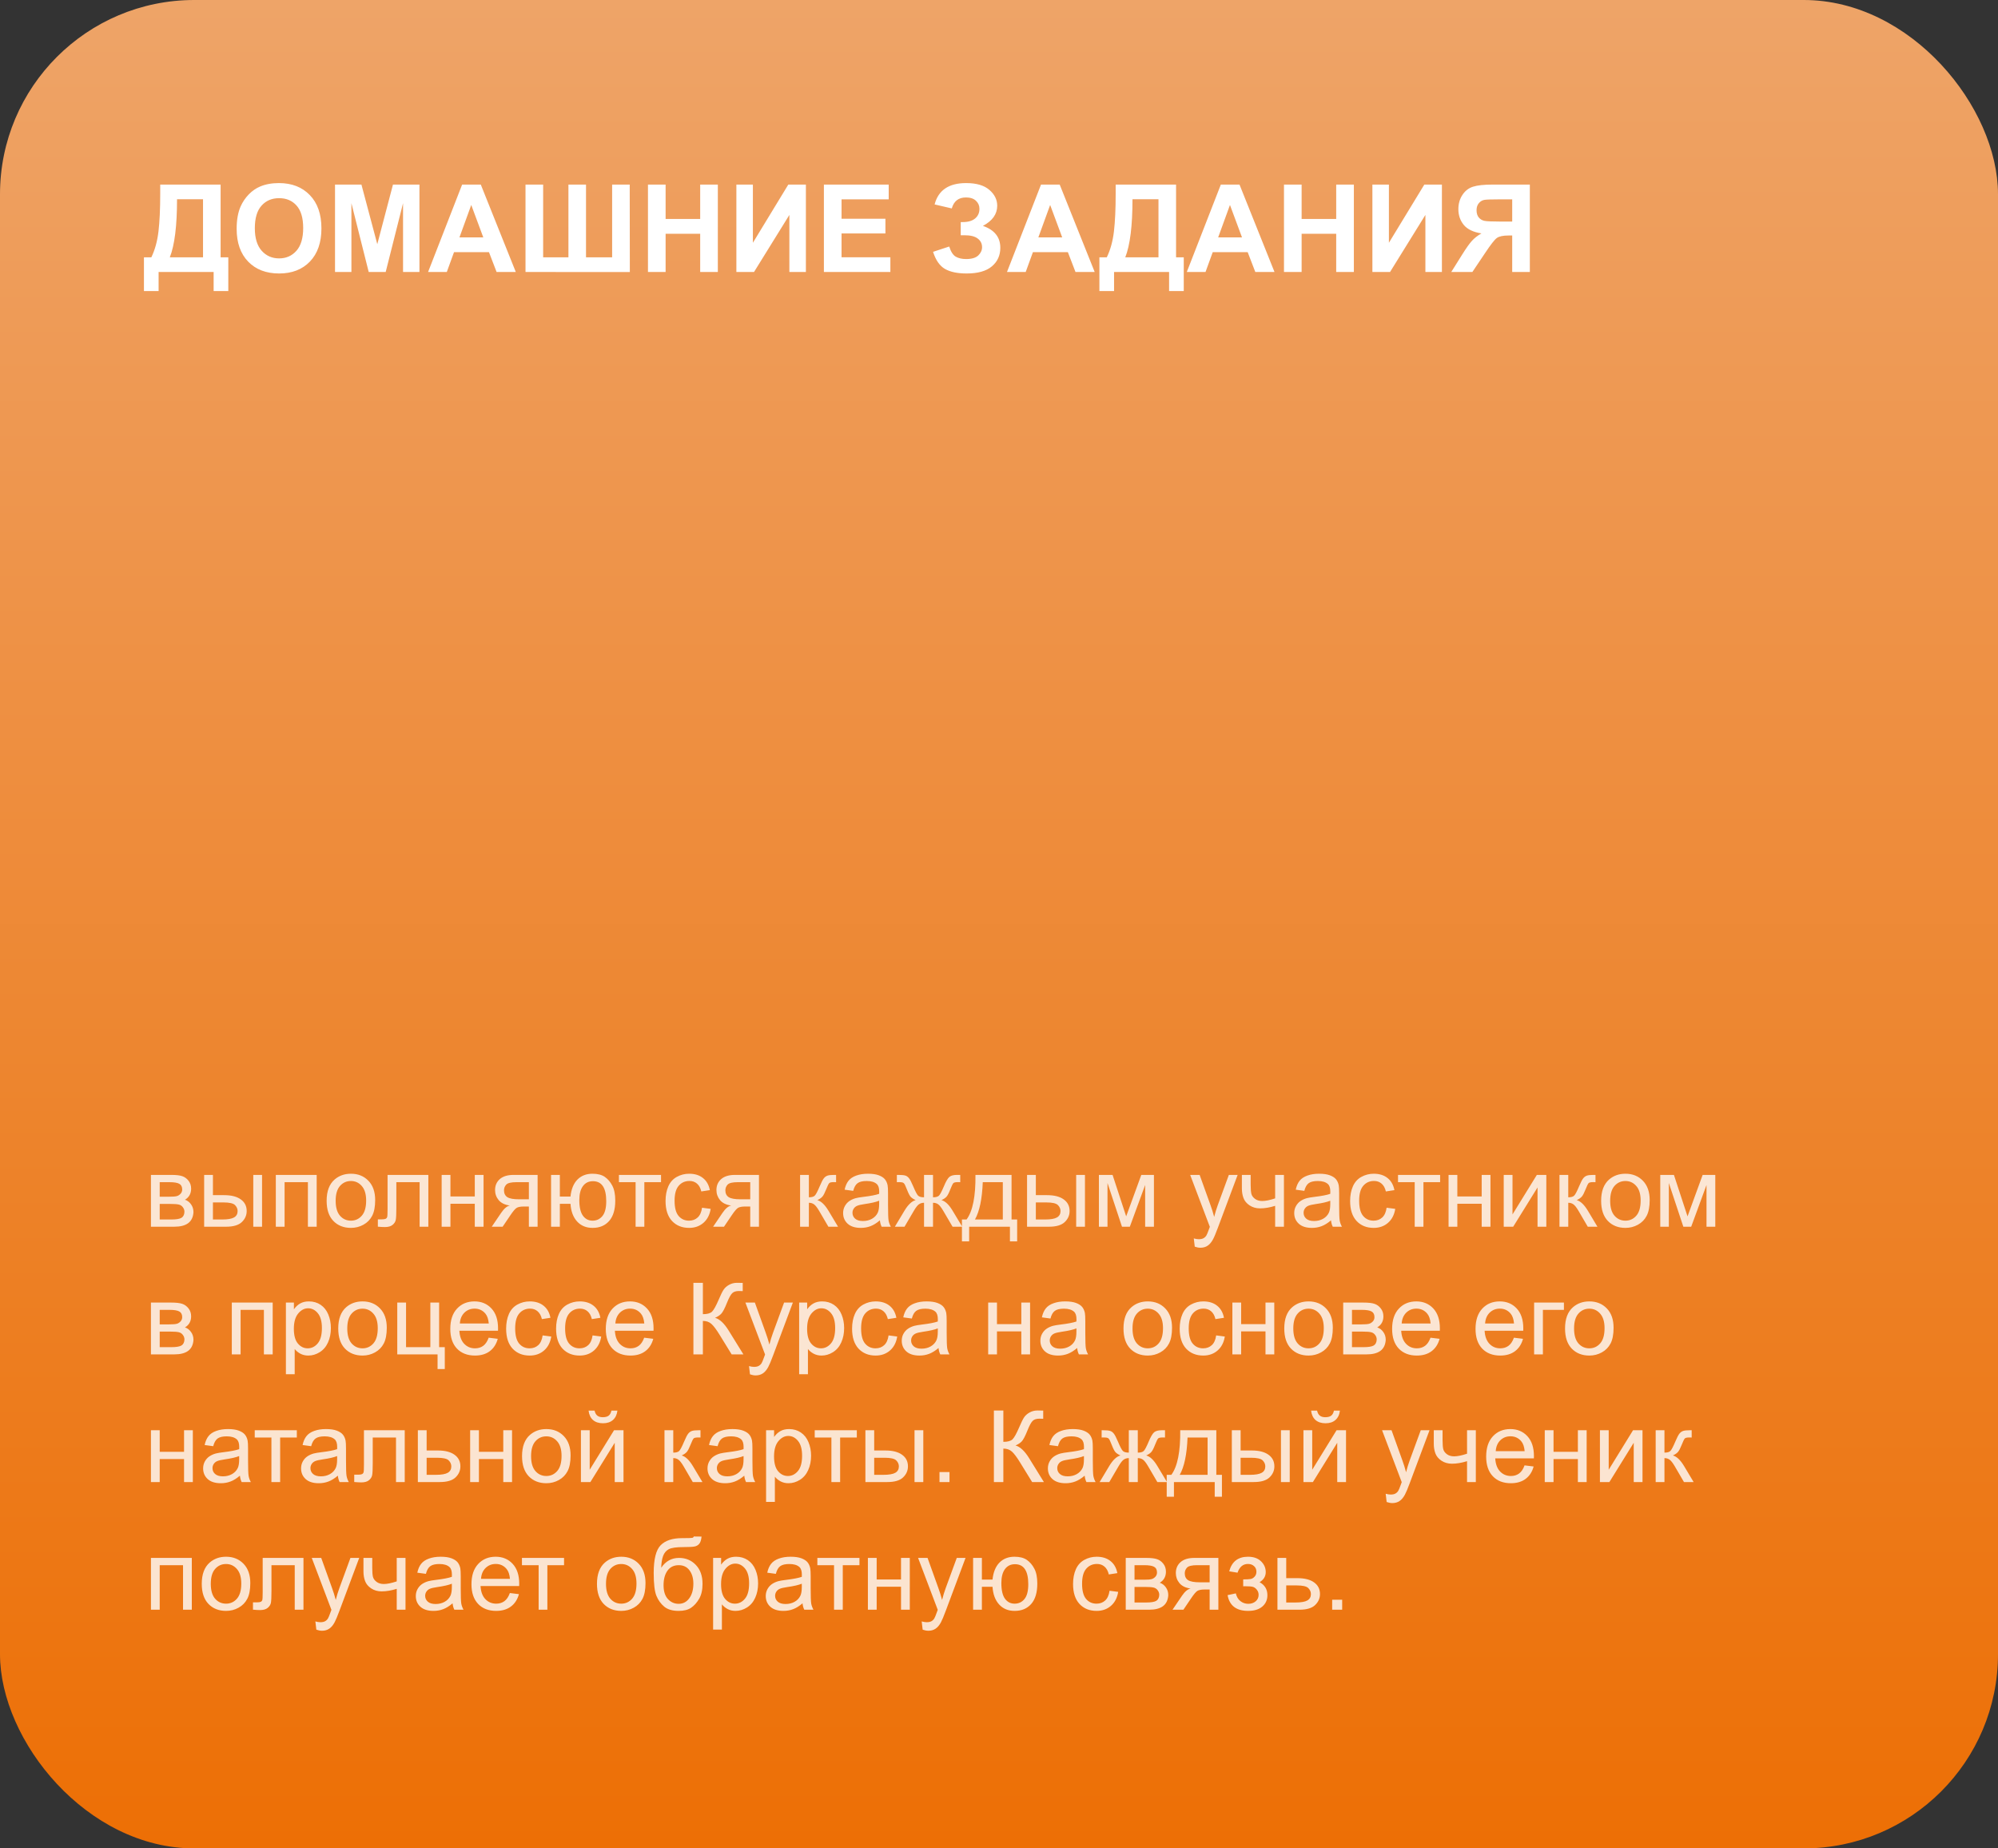 <?xml version="1.0" encoding="UTF-8"?> <svg xmlns="http://www.w3.org/2000/svg" width="360" height="333" viewBox="0 0 360 333" fill="none"><rect x="0" y="0" width="360" height="333" fill="#333333" stroke="none"/> <rect width="360" height="333" rx="35" fill="url(#paint0_linear_105_54)"></rect> <path d="M28.868 33.252H39.75V46.357H41.136V52.438H38.493V49H28.578V52.438H25.936V46.357H27.268C27.919 45.011 28.349 43.45 28.557 41.674C28.764 39.891 28.868 37.638 28.868 34.917V33.252ZM31.898 35.895C31.898 40.678 31.464 44.166 30.598 46.357H36.581V35.895H31.898ZM42.64 41.223C42.64 39.618 42.88 38.272 43.359 37.184C43.717 36.382 44.204 35.662 44.82 35.024C45.443 34.387 46.124 33.914 46.861 33.606C47.842 33.191 48.974 32.983 50.256 32.983C52.576 32.983 54.431 33.703 55.82 35.143C57.217 36.582 57.915 38.584 57.915 41.148C57.915 43.69 57.224 45.681 55.842 47.12C54.46 48.552 52.612 49.269 50.299 49.269C47.957 49.269 46.095 48.556 44.713 47.131C43.331 45.699 42.64 43.729 42.64 41.223ZM45.916 41.115C45.916 42.898 46.328 44.252 47.151 45.176C47.975 46.092 49.02 46.551 50.288 46.551C51.556 46.551 52.594 46.096 53.403 45.187C54.22 44.27 54.628 42.898 54.628 41.072C54.628 39.268 54.23 37.921 53.435 37.033C52.648 36.145 51.599 35.701 50.288 35.701C48.977 35.701 47.921 36.152 47.119 37.055C46.317 37.95 45.916 39.303 45.916 41.115ZM60.364 49V33.252H65.123L67.981 43.994L70.806 33.252H75.575V49H72.621V36.603L69.495 49H66.434L63.318 36.603V49H60.364ZM92.935 49H89.476L88.101 45.423H81.806L80.506 49H77.133L83.267 33.252H86.629L92.935 49ZM87.08 42.77L84.91 36.926L82.783 42.77H87.08ZM94.686 33.252H97.865V46.357H102.42V33.252H105.589V46.357H110.294V33.252H113.463L113.484 49.011L94.686 49V33.252ZM116.75 49V33.252H119.93V39.45H126.16V33.252H129.34V49H126.16V42.114H119.93V49H116.75ZM132.681 33.252H135.656V43.736L142.037 33.252H145.206V49H142.23V38.72L135.86 49H132.681V33.252ZM148.45 49V33.252H160.127V35.916H151.63V39.407H159.536V42.06H151.63V46.347H160.428V49H148.45ZM171.492 37.549L168.398 36.829C169.064 34.265 170.959 32.983 174.081 32.983C175.929 32.983 177.322 33.392 178.26 34.208C179.205 35.017 179.678 35.97 179.678 37.065C179.678 37.817 179.463 38.498 179.033 39.106C178.604 39.708 177.959 40.238 177.1 40.696C178.145 41.054 178.929 41.563 179.452 42.222C179.975 42.873 180.236 43.679 180.236 44.639C180.236 46.021 179.728 47.138 178.711 47.99C177.701 48.842 176.187 49.269 174.167 49.269C172.52 49.269 171.22 48.996 170.268 48.452C169.315 47.901 168.599 46.873 168.119 45.369L171.03 44.413C171.331 45.358 171.729 45.971 172.223 46.25C172.724 46.529 173.34 46.669 174.07 46.669C175.073 46.669 175.803 46.454 176.262 46.024C176.72 45.588 176.949 45.09 176.949 44.531C176.949 43.887 176.688 43.367 176.165 42.974C175.649 42.58 174.869 42.383 173.823 42.383H173.104V40.009H173.469C174.443 40.009 175.188 39.79 175.703 39.353C176.219 38.917 176.477 38.337 176.477 37.613C176.477 37.04 176.265 36.557 175.843 36.163C175.427 35.769 174.829 35.572 174.049 35.572C172.717 35.572 171.865 36.231 171.492 37.549ZM197.241 49H193.782L192.407 45.423H186.112L184.812 49H181.439L187.573 33.252H190.936L197.241 49ZM191.387 42.77L189.217 36.926L187.09 42.77H191.387ZM201.022 33.252H211.904V46.357H213.29V52.438H210.647V49H200.732V52.438H198.09V46.357H199.422C200.074 45.011 200.503 43.45 200.711 41.674C200.919 39.891 201.022 37.638 201.022 34.917V33.252ZM204.052 35.895C204.052 40.678 203.618 44.166 202.752 46.357H208.735V35.895H204.052ZM229.64 49H226.181L224.806 45.423H218.511L217.211 49H213.838L219.972 33.252H223.334L229.64 49ZM223.785 42.77L221.615 36.926L219.488 42.77H223.785ZM231.348 49V33.252H234.527V39.45H240.758V33.252H243.938V49H240.758V42.114H234.527V49H231.348ZM247.278 33.252H250.254V43.736L256.635 33.252H259.804V49H256.828V38.72L250.458 49H247.278V33.252ZM272.469 49V42.426H271.824C270.822 42.426 270.113 42.576 269.697 42.877C269.289 43.178 268.587 44.077 267.592 45.573L265.293 49H261.49L263.413 45.928C264.172 44.71 264.777 43.858 265.229 43.371C265.68 42.877 266.245 42.437 266.926 42.05C265.458 41.821 264.398 41.312 263.746 40.524C263.094 39.73 262.769 38.781 262.769 37.678C262.769 36.718 263.008 35.87 263.488 35.132C263.975 34.387 264.613 33.889 265.4 33.639C266.195 33.381 267.381 33.252 268.956 33.252H275.648V49H272.469ZM272.469 35.916H269.987C268.727 35.916 267.896 35.945 267.495 36.002C267.101 36.059 266.761 36.253 266.475 36.582C266.188 36.911 266.045 37.341 266.045 37.871C266.045 38.422 266.181 38.863 266.453 39.192C266.732 39.515 267.083 39.715 267.506 39.794C267.936 39.873 268.806 39.912 270.116 39.912H272.469V35.916Z" fill="white"></path> <path d="M27.195 211.666H30.843C31.739 211.666 32.404 211.742 32.838 211.895C33.277 212.041 33.652 212.313 33.963 212.712C34.279 213.11 34.438 213.588 34.438 214.145C34.438 214.59 34.344 214.979 34.156 215.313C33.975 215.642 33.699 215.917 33.33 216.14C33.77 216.286 34.133 216.562 34.42 216.966C34.713 217.364 34.859 217.839 34.859 218.39C34.801 219.274 34.484 219.931 33.91 220.358C33.336 220.786 32.501 221 31.405 221H27.195V211.666ZM28.777 215.595H30.465C31.139 215.595 31.602 215.56 31.854 215.489C32.105 215.419 32.331 215.278 32.53 215.067C32.73 214.851 32.829 214.593 32.829 214.294C32.829 213.802 32.653 213.459 32.302 213.266C31.956 213.072 31.361 212.976 30.518 212.976H28.777V215.595ZM28.777 219.699H30.86C31.757 219.699 32.372 219.597 32.706 219.392C33.04 219.181 33.216 218.82 33.233 218.311C33.233 218.012 33.137 217.736 32.943 217.484C32.75 217.227 32.498 217.065 32.188 217.001C31.877 216.931 31.379 216.896 30.693 216.896H28.777V219.699ZM45.635 211.666H47.217V221H45.635V211.666ZM36.784 211.666H38.366V215.313H40.37C41.677 215.313 42.682 215.568 43.385 216.078C44.094 216.582 44.448 217.279 44.448 218.17C44.448 218.949 44.152 219.617 43.56 220.174C42.975 220.725 42.034 221 40.739 221H36.784V211.666ZM38.366 219.699H40.027C41.029 219.699 41.744 219.576 42.172 219.33C42.6 219.084 42.813 218.7 42.813 218.179C42.813 217.774 42.655 217.414 42.339 217.098C42.023 216.781 41.322 216.623 40.238 216.623H38.366V219.699ZM49.695 211.666H57.06V221H55.478V212.976H51.277V221H49.695V211.666ZM58.853 216.333C58.853 214.604 59.334 213.324 60.295 212.492C61.098 211.801 62.076 211.455 63.23 211.455C64.514 211.455 65.562 211.877 66.377 212.721C67.191 213.559 67.599 214.719 67.599 216.201C67.599 217.402 67.417 218.349 67.054 219.04C66.696 219.726 66.172 220.259 65.481 220.64C64.795 221.021 64.045 221.211 63.23 221.211C61.924 221.211 60.866 220.792 60.058 219.954C59.255 219.116 58.853 217.909 58.853 216.333ZM60.48 216.333C60.48 217.528 60.74 218.425 61.262 219.022C61.783 219.614 62.44 219.91 63.23 219.91C64.016 219.91 64.669 219.611 65.19 219.014C65.712 218.416 65.973 217.505 65.973 216.28C65.973 215.126 65.709 214.253 65.182 213.661C64.66 213.063 64.01 212.765 63.23 212.765C62.44 212.765 61.783 213.061 61.262 213.652C60.74 214.244 60.48 215.138 60.48 216.333ZM69.831 211.666H77.179V221H75.606V212.976H71.413V217.625C71.413 218.709 71.378 219.424 71.308 219.77C71.237 220.115 71.044 220.417 70.728 220.675C70.411 220.933 69.954 221.062 69.356 221.062C68.987 221.062 68.562 221.038 68.082 220.991V219.673H68.776C69.105 219.673 69.339 219.641 69.48 219.576C69.62 219.506 69.714 219.397 69.761 219.251C69.808 219.104 69.831 218.627 69.831 217.818V211.666ZM79.578 211.666H81.16V215.551H85.546V211.666H87.128V221H85.546V216.86H81.16V221H79.578V211.666ZM96.866 211.666V221H95.293V217.361H94.379C93.822 217.361 93.406 217.435 93.131 217.581C92.861 217.722 92.466 218.182 91.944 218.961L90.564 221H88.605L90.31 218.486C90.831 217.719 91.35 217.285 91.865 217.186C90.963 217.062 90.292 216.737 89.853 216.21C89.419 215.683 89.202 215.076 89.202 214.391C89.202 213.582 89.486 212.926 90.055 212.422C90.629 211.918 91.458 211.666 92.542 211.666H96.866ZM95.293 212.976H93.043C92.1 212.976 91.49 213.122 91.215 213.415C90.945 213.708 90.811 214.051 90.811 214.443C90.811 215 91.01 215.41 91.408 215.674C91.812 215.932 92.524 216.061 93.544 216.061H95.293V212.976ZM99.292 211.666H100.874V215.568H102.79C102.931 214.232 103.347 213.213 104.038 212.51C104.735 211.807 105.638 211.455 106.745 211.455C107.688 211.455 108.433 211.646 108.978 212.026C109.522 212.407 109.971 212.932 110.322 213.6C110.68 214.268 110.858 215.167 110.858 216.298C110.858 217.909 110.492 219.131 109.76 219.963C109.027 220.795 108.034 221.211 106.78 221.211C105.614 221.211 104.68 220.824 103.977 220.051C103.273 219.277 102.878 218.217 102.79 216.869H100.874V221H99.292V211.666ZM106.833 212.8C106.06 212.8 105.456 213.099 105.022 213.696C104.595 214.288 104.381 215.12 104.381 216.192C104.381 217.476 104.598 218.416 105.031 219.014C105.465 219.611 106.045 219.91 106.771 219.91C107.492 219.91 108.081 219.635 108.538 219.084C109.001 218.527 109.232 217.634 109.232 216.403C109.232 215.202 109.033 214.303 108.635 213.705C108.236 213.102 107.636 212.8 106.833 212.8ZM111.518 211.666H119.103V212.976H116.097V221H114.523V212.976H111.518V211.666ZM126.494 217.581L128.05 217.783C127.88 218.855 127.443 219.696 126.74 220.306C126.043 220.909 125.185 221.211 124.165 221.211C122.888 221.211 121.859 220.795 121.08 219.963C120.307 219.125 119.92 217.927 119.92 216.368C119.92 215.36 120.087 214.479 120.421 213.723C120.755 212.967 121.262 212.401 121.941 212.026C122.627 211.646 123.371 211.455 124.174 211.455C125.188 211.455 126.017 211.713 126.661 212.229C127.306 212.738 127.719 213.465 127.9 214.408L126.362 214.646C126.216 214.019 125.955 213.547 125.58 213.23C125.211 212.914 124.763 212.756 124.235 212.756C123.438 212.756 122.791 213.043 122.293 213.617C121.795 214.186 121.546 215.088 121.546 216.324C121.546 217.578 121.786 218.489 122.267 219.058C122.747 219.626 123.374 219.91 124.147 219.91C124.769 219.91 125.287 219.72 125.703 219.339C126.119 218.958 126.383 218.372 126.494 217.581ZM136.751 211.666V221H135.178V217.361H134.264C133.707 217.361 133.291 217.435 133.016 217.581C132.746 217.722 132.351 218.182 131.829 218.961L130.449 221H128.489L130.194 218.486C130.716 217.719 131.234 217.285 131.75 217.186C130.848 217.062 130.177 216.737 129.737 216.21C129.304 215.683 129.087 215.076 129.087 214.391C129.087 213.582 129.371 212.926 129.939 212.422C130.514 211.918 131.343 211.666 132.427 211.666H136.751ZM135.178 212.976H132.928C131.984 212.976 131.375 213.122 131.1 213.415C130.83 213.708 130.695 214.051 130.695 214.443C130.695 215 130.895 215.41 131.293 215.674C131.697 215.932 132.409 216.061 133.429 216.061H135.178V212.976ZM144.16 211.666H145.742V215.7C146.246 215.7 146.598 215.604 146.797 215.41C147.002 215.217 147.301 214.654 147.693 213.723C148.004 212.984 148.256 212.498 148.449 212.264C148.643 212.029 148.865 211.871 149.117 211.789C149.369 211.707 149.773 211.666 150.33 211.666H150.646V212.976L150.207 212.967C149.791 212.967 149.524 213.028 149.407 213.151C149.284 213.28 149.097 213.664 148.845 214.303C148.604 214.912 148.385 215.334 148.186 215.568C147.986 215.803 147.679 216.017 147.263 216.21C147.942 216.392 148.61 217.024 149.267 218.108L150.998 221H149.258L147.57 218.108C147.225 217.528 146.923 217.147 146.665 216.966C146.407 216.778 146.1 216.685 145.742 216.685V221H144.16V211.666ZM158.539 219.849C157.953 220.347 157.388 220.698 156.843 220.903C156.304 221.108 155.724 221.211 155.103 221.211C154.077 221.211 153.289 220.962 152.738 220.464C152.188 219.96 151.912 219.318 151.912 218.539C151.912 218.082 152.015 217.666 152.22 217.291C152.431 216.91 152.703 216.605 153.037 216.377C153.377 216.148 153.758 215.976 154.18 215.858C154.49 215.776 154.959 215.697 155.586 215.621C156.863 215.469 157.804 215.287 158.407 215.076C158.413 214.859 158.416 214.722 158.416 214.663C158.416 214.019 158.267 213.564 157.968 213.301C157.563 212.943 156.963 212.765 156.166 212.765C155.422 212.765 154.871 212.896 154.514 213.16C154.162 213.418 153.901 213.878 153.731 214.54L152.185 214.329C152.325 213.667 152.557 213.134 152.879 212.729C153.201 212.319 153.667 212.006 154.276 211.789C154.886 211.566 155.592 211.455 156.395 211.455C157.191 211.455 157.839 211.549 158.337 211.736C158.835 211.924 159.201 212.161 159.436 212.448C159.67 212.729 159.834 213.087 159.928 213.521C159.98 213.79 160.007 214.276 160.007 214.979V217.089C160.007 218.56 160.039 219.491 160.104 219.884C160.174 220.271 160.309 220.643 160.508 221H158.855C158.691 220.672 158.586 220.288 158.539 219.849ZM158.407 216.315C157.833 216.55 156.972 216.749 155.823 216.913C155.173 217.007 154.713 217.112 154.443 217.229C154.174 217.347 153.966 217.52 153.819 217.748C153.673 217.971 153.6 218.22 153.6 218.495C153.6 218.917 153.758 219.269 154.074 219.55C154.396 219.831 154.865 219.972 155.48 219.972C156.09 219.972 156.632 219.84 157.106 219.576C157.581 219.307 157.93 218.94 158.152 218.478C158.322 218.12 158.407 217.593 158.407 216.896V216.315ZM168.11 211.666V215.7C168.614 215.7 168.969 215.604 169.174 215.41C169.379 215.217 169.678 214.654 170.07 213.723C170.439 212.838 170.771 212.272 171.063 212.026C171.351 211.786 171.808 211.666 172.435 211.666H173.015V212.976L172.584 212.967C172.162 212.967 171.893 213.028 171.775 213.151C171.652 213.28 171.465 213.664 171.213 214.303C170.979 214.912 170.762 215.334 170.562 215.568C170.363 215.803 170.053 216.017 169.631 216.21C170.316 216.392 170.984 217.024 171.635 218.108L173.375 221H171.635L169.938 218.108C169.593 217.522 169.291 217.139 169.033 216.957C168.775 216.775 168.468 216.685 168.11 216.685V221H166.493V216.685C166.142 216.685 165.837 216.775 165.579 216.957C165.321 217.133 165.02 217.517 164.674 218.108L162.978 221H161.237L162.969 218.108C163.625 217.024 164.296 216.392 164.981 216.21C164.513 215.993 164.185 215.759 163.997 215.507C163.81 215.249 163.528 214.64 163.153 213.679C163.024 213.356 162.887 213.157 162.74 213.081C162.588 213.005 162.362 212.967 162.063 212.967C161.987 212.967 161.832 212.97 161.598 212.976V211.666H161.817C162.427 211.666 162.854 211.704 163.101 211.78C163.353 211.851 163.575 212.006 163.769 212.246C163.968 212.48 164.226 212.973 164.542 213.723C164.929 214.643 165.222 215.202 165.421 215.401C165.626 215.601 165.983 215.7 166.493 215.7V211.666H168.11ZM175.757 211.666H182.261V219.699H183.271V223.646H181.971V221H174.623V223.646H173.322V219.699H174.157C175.271 218.188 175.804 215.51 175.757 211.666ZM177.075 212.976C176.958 216.005 176.489 218.246 175.669 219.699H180.688V212.976H177.075ZM193.906 211.666H195.488V221H193.906V211.666ZM185.056 211.666H186.638V215.313H188.642C189.948 215.313 190.953 215.568 191.656 216.078C192.365 216.582 192.72 217.279 192.72 218.17C192.72 218.949 192.424 219.617 191.832 220.174C191.246 220.725 190.306 221 189.011 221H185.056V211.666ZM186.638 219.699H188.299C189.301 219.699 190.016 219.576 190.443 219.33C190.871 219.084 191.085 218.7 191.085 218.179C191.085 217.774 190.927 217.414 190.61 217.098C190.294 216.781 189.594 216.623 188.51 216.623H186.638V219.699ZM198.002 211.666H200.463L202.915 219.137L205.64 211.666H207.916V221H206.334V213.485L203.574 221H202.159L199.549 213.125V221H198.002V211.666ZM215.272 224.595L215.097 223.109C215.442 223.203 215.744 223.25 216.002 223.25C216.354 223.25 216.635 223.191 216.846 223.074C217.057 222.957 217.229 222.793 217.364 222.582C217.464 222.424 217.625 222.031 217.848 221.404C217.877 221.316 217.924 221.188 217.988 221.018L214.446 211.666H216.151L218.094 217.071C218.346 217.757 218.571 218.478 218.771 219.233C218.952 218.507 219.169 217.798 219.421 217.106L221.416 211.666H222.998L219.447 221.158C219.066 222.184 218.771 222.89 218.56 223.276C218.278 223.798 217.956 224.179 217.593 224.419C217.229 224.665 216.796 224.788 216.292 224.788C215.987 224.788 215.647 224.724 215.272 224.595ZM223.763 211.666H225.345V213.433C225.345 214.194 225.389 214.748 225.477 215.094C225.57 215.434 225.79 215.732 226.136 215.99C226.481 216.242 226.915 216.368 227.437 216.368C228.034 216.368 228.808 216.21 229.757 215.894V211.666H231.339V221H229.757V217.238C228.784 217.543 227.876 217.695 227.032 217.695C226.323 217.695 225.696 217.517 225.151 217.159C224.612 216.796 224.246 216.354 224.053 215.832C223.859 215.311 223.763 214.736 223.763 214.109V211.666ZM239.82 219.849C239.234 220.347 238.669 220.698 238.124 220.903C237.585 221.108 237.005 221.211 236.384 221.211C235.358 221.211 234.57 220.962 234.02 220.464C233.469 219.96 233.193 219.318 233.193 218.539C233.193 218.082 233.296 217.666 233.501 217.291C233.712 216.91 233.984 216.605 234.318 216.377C234.658 216.148 235.039 215.976 235.461 215.858C235.771 215.776 236.24 215.697 236.867 215.621C238.145 215.469 239.085 215.287 239.688 215.076C239.694 214.859 239.697 214.722 239.697 214.663C239.697 214.019 239.548 213.564 239.249 213.301C238.845 212.943 238.244 212.765 237.447 212.765C236.703 212.765 236.152 212.896 235.795 213.16C235.443 213.418 235.183 213.878 235.013 214.54L233.466 214.329C233.606 213.667 233.838 213.134 234.16 212.729C234.482 212.319 234.948 212.006 235.558 211.789C236.167 211.566 236.873 211.455 237.676 211.455C238.473 211.455 239.12 211.549 239.618 211.736C240.116 211.924 240.482 212.161 240.717 212.448C240.951 212.729 241.115 213.087 241.209 213.521C241.262 213.79 241.288 214.276 241.288 214.979V217.089C241.288 218.56 241.32 219.491 241.385 219.884C241.455 220.271 241.59 220.643 241.789 221H240.137C239.973 220.672 239.867 220.288 239.82 219.849ZM239.688 216.315C239.114 216.55 238.253 216.749 237.104 216.913C236.454 217.007 235.994 217.112 235.725 217.229C235.455 217.347 235.247 217.52 235.101 217.748C234.954 217.971 234.881 218.22 234.881 218.495C234.881 218.917 235.039 219.269 235.355 219.55C235.678 219.831 236.146 219.972 236.762 219.972C237.371 219.972 237.913 219.84 238.388 219.576C238.862 219.307 239.211 218.94 239.434 218.478C239.604 218.12 239.688 217.593 239.688 216.896V216.315ZM249.84 217.581L251.396 217.783C251.226 218.855 250.789 219.696 250.086 220.306C249.389 220.909 248.53 221.211 247.511 221.211C246.233 221.211 245.205 220.795 244.426 219.963C243.652 219.125 243.266 217.927 243.266 216.368C243.266 215.36 243.433 214.479 243.767 213.723C244.101 212.967 244.607 212.401 245.287 212.026C245.973 211.646 246.717 211.455 247.52 211.455C248.533 211.455 249.362 211.713 250.007 212.229C250.651 212.738 251.064 213.465 251.246 214.408L249.708 214.646C249.562 214.019 249.301 213.547 248.926 213.23C248.557 212.914 248.108 212.756 247.581 212.756C246.784 212.756 246.137 213.043 245.639 213.617C245.141 214.186 244.892 215.088 244.892 216.324C244.892 217.578 245.132 218.489 245.612 219.058C246.093 219.626 246.72 219.91 247.493 219.91C248.114 219.91 248.633 219.72 249.049 219.339C249.465 218.958 249.729 218.372 249.84 217.581ZM251.896 211.666H259.481V212.976H256.476V221H254.902V212.976H251.896V211.666ZM261.002 211.666H262.584V215.551H266.97V211.666H268.552V221H266.97V216.86H262.584V221H261.002V211.666ZM270.942 211.666H272.524V218.785L276.91 211.666H278.615V221H277.033V213.925L272.647 221H270.942V211.666ZM280.988 211.666H282.57V215.7C283.074 215.7 283.426 215.604 283.625 215.41C283.83 215.217 284.129 214.654 284.521 213.723C284.832 212.984 285.084 212.498 285.277 212.264C285.471 212.029 285.693 211.871 285.945 211.789C286.197 211.707 286.602 211.666 287.158 211.666H287.475V212.976L287.035 212.967C286.619 212.967 286.353 213.028 286.235 213.151C286.112 213.28 285.925 213.664 285.673 214.303C285.433 214.912 285.213 215.334 285.014 215.568C284.814 215.803 284.507 216.017 284.091 216.21C284.771 216.392 285.438 217.024 286.095 218.108L287.826 221H286.086L284.398 218.108C284.053 217.528 283.751 217.147 283.493 216.966C283.235 216.778 282.928 216.685 282.57 216.685V221H280.988V211.666ZM288.494 216.333C288.494 214.604 288.975 213.324 289.936 212.492C290.738 211.801 291.717 211.455 292.871 211.455C294.154 211.455 295.203 211.877 296.018 212.721C296.832 213.559 297.239 214.719 297.239 216.201C297.239 217.402 297.058 218.349 296.694 219.04C296.337 219.726 295.812 220.259 295.121 220.64C294.436 221.021 293.686 221.211 292.871 221.211C291.564 221.211 290.507 220.792 289.698 219.954C288.896 219.116 288.494 217.909 288.494 216.333ZM290.12 216.333C290.12 217.528 290.381 218.425 290.902 219.022C291.424 219.614 292.08 219.91 292.871 219.91C293.656 219.91 294.31 219.611 294.831 219.014C295.353 218.416 295.613 217.505 295.613 216.28C295.613 215.126 295.35 214.253 294.822 213.661C294.301 213.063 293.65 212.765 292.871 212.765C292.08 212.765 291.424 213.061 290.902 213.652C290.381 214.244 290.12 215.138 290.12 216.333ZM299.146 211.666H301.607L304.06 219.137L306.784 211.666H309.061V221H307.479V213.485L304.719 221H303.304L300.693 213.125V221H299.146V211.666ZM27.195 234.666H30.843C31.739 234.666 32.404 234.742 32.838 234.895C33.277 235.041 33.652 235.313 33.963 235.712C34.279 236.11 34.438 236.588 34.438 237.145C34.438 237.59 34.344 237.979 34.156 238.313C33.975 238.642 33.699 238.917 33.33 239.14C33.77 239.286 34.133 239.562 34.42 239.966C34.713 240.364 34.859 240.839 34.859 241.39C34.801 242.274 34.484 242.931 33.91 243.358C33.336 243.786 32.501 244 31.405 244H27.195V234.666ZM28.777 238.595H30.465C31.139 238.595 31.602 238.56 31.854 238.489C32.105 238.419 32.331 238.278 32.53 238.067C32.73 237.851 32.829 237.593 32.829 237.294C32.829 236.802 32.653 236.459 32.302 236.266C31.956 236.072 31.361 235.976 30.518 235.976H28.777V238.595ZM28.777 242.699H30.86C31.757 242.699 32.372 242.597 32.706 242.392C33.04 242.181 33.216 241.82 33.233 241.311C33.233 241.012 33.137 240.736 32.943 240.484C32.75 240.227 32.498 240.065 32.188 240.001C31.877 239.931 31.379 239.896 30.693 239.896H28.777V242.699ZM41.768 234.666H49.133V244H47.551V235.976H43.35V244H41.768V234.666ZM51.515 247.577V234.666H52.956V235.879C53.296 235.404 53.68 235.05 54.107 234.815C54.535 234.575 55.054 234.455 55.663 234.455C56.46 234.455 57.163 234.66 57.773 235.07C58.382 235.48 58.842 236.061 59.152 236.811C59.463 237.555 59.618 238.372 59.618 239.263C59.618 240.218 59.445 241.079 59.1 241.847C58.76 242.608 58.262 243.194 57.605 243.604C56.955 244.009 56.27 244.211 55.549 244.211C55.022 244.211 54.547 244.1 54.125 243.877C53.709 243.654 53.366 243.373 53.097 243.033V247.577H51.515ZM52.947 239.386C52.947 240.587 53.19 241.475 53.677 242.049C54.163 242.623 54.752 242.91 55.443 242.91C56.147 242.91 56.747 242.614 57.245 242.022C57.749 241.425 58.001 240.502 58.001 239.254C58.001 238.064 57.755 237.174 57.263 236.582C56.776 235.99 56.193 235.694 55.514 235.694C54.84 235.694 54.242 236.011 53.721 236.644C53.205 237.271 52.947 238.185 52.947 239.386ZM60.945 239.333C60.945 237.604 61.426 236.324 62.387 235.492C63.19 234.801 64.168 234.455 65.322 234.455C66.606 234.455 67.654 234.877 68.469 235.721C69.283 236.559 69.69 237.719 69.69 239.201C69.69 240.402 69.509 241.349 69.145 242.04C68.788 242.726 68.264 243.259 67.572 243.64C66.887 244.021 66.137 244.211 65.322 244.211C64.016 244.211 62.958 243.792 62.149 242.954C61.347 242.116 60.945 240.909 60.945 239.333ZM62.571 239.333C62.571 240.528 62.832 241.425 63.353 242.022C63.875 242.614 64.531 242.91 65.322 242.91C66.107 242.91 66.761 242.611 67.282 242.014C67.804 241.416 68.064 240.505 68.064 239.28C68.064 238.126 67.801 237.253 67.273 236.661C66.752 236.063 66.102 235.765 65.322 235.765C64.531 235.765 63.875 236.061 63.353 236.652C62.832 237.244 62.571 238.138 62.571 239.333ZM71.58 234.666H73.162V242.699H77.539V234.666H79.121V242.699H80.141V246.646H78.84V244H71.58V234.666ZM88.051 240.994L89.686 241.196C89.428 242.151 88.95 242.893 88.253 243.42C87.556 243.947 86.665 244.211 85.581 244.211C84.216 244.211 83.132 243.792 82.329 242.954C81.532 242.11 81.134 240.93 81.134 239.412C81.134 237.842 81.538 236.623 82.347 235.756C83.155 234.889 84.204 234.455 85.493 234.455C86.741 234.455 87.761 234.88 88.552 235.729C89.343 236.579 89.738 237.774 89.738 239.315C89.738 239.409 89.735 239.55 89.73 239.737H82.769C82.827 240.763 83.117 241.548 83.639 242.093C84.16 242.638 84.811 242.91 85.59 242.91C86.17 242.91 86.665 242.758 87.075 242.453C87.485 242.148 87.811 241.662 88.051 240.994ZM82.856 238.437H88.068C87.998 237.651 87.799 237.062 87.471 236.67C86.967 236.061 86.314 235.756 85.511 235.756C84.784 235.756 84.172 235.999 83.674 236.485C83.182 236.972 82.909 237.622 82.856 238.437ZM97.772 240.581L99.327 240.783C99.157 241.855 98.721 242.696 98.018 243.306C97.32 243.909 96.462 244.211 95.442 244.211C94.165 244.211 93.137 243.795 92.357 242.963C91.584 242.125 91.197 240.927 91.197 239.368C91.197 238.36 91.364 237.479 91.698 236.723C92.032 235.967 92.539 235.401 93.219 235.026C93.904 234.646 94.648 234.455 95.451 234.455C96.465 234.455 97.294 234.713 97.939 235.229C98.583 235.738 98.996 236.465 99.178 237.408L97.64 237.646C97.493 237.019 97.232 236.547 96.857 236.23C96.488 235.914 96.04 235.756 95.513 235.756C94.716 235.756 94.068 236.043 93.57 236.617C93.072 237.186 92.823 238.088 92.823 239.324C92.823 240.578 93.064 241.489 93.544 242.058C94.024 242.626 94.651 242.91 95.425 242.91C96.046 242.91 96.564 242.72 96.981 242.339C97.397 241.958 97.66 241.372 97.772 240.581ZM106.771 240.581L108.327 240.783C108.157 241.855 107.721 242.696 107.018 243.306C106.32 243.909 105.462 244.211 104.442 244.211C103.165 244.211 102.137 243.795 101.357 242.963C100.584 242.125 100.197 240.927 100.197 239.368C100.197 238.36 100.364 237.479 100.698 236.723C101.032 235.967 101.539 235.401 102.219 235.026C102.904 234.646 103.648 234.455 104.451 234.455C105.465 234.455 106.294 234.713 106.938 235.229C107.583 235.738 107.996 236.465 108.178 237.408L106.64 237.646C106.493 237.019 106.232 236.547 105.857 236.23C105.488 235.914 105.04 235.756 104.513 235.756C103.716 235.756 103.068 236.043 102.57 236.617C102.072 237.186 101.823 238.088 101.823 239.324C101.823 240.578 102.063 241.489 102.544 242.058C103.024 242.626 103.651 242.91 104.425 242.91C105.046 242.91 105.564 242.72 105.98 242.339C106.396 241.958 106.66 241.372 106.771 240.581ZM116.07 240.994L117.705 241.196C117.447 242.151 116.97 242.893 116.272 243.42C115.575 243.947 114.685 244.211 113.601 244.211C112.235 244.211 111.151 243.792 110.349 242.954C109.552 242.11 109.153 240.93 109.153 239.412C109.153 237.842 109.558 236.623 110.366 235.756C111.175 234.889 112.224 234.455 113.513 234.455C114.761 234.455 115.78 234.88 116.571 235.729C117.362 236.579 117.758 237.774 117.758 239.315C117.758 239.409 117.755 239.55 117.749 239.737H110.788C110.847 240.763 111.137 241.548 111.658 242.093C112.18 242.638 112.83 242.91 113.609 242.91C114.189 242.91 114.685 242.758 115.095 242.453C115.505 242.148 115.83 241.662 116.07 240.994ZM110.876 238.437H116.088C116.018 237.651 115.818 237.062 115.49 236.67C114.986 236.061 114.333 235.756 113.53 235.756C112.804 235.756 112.191 235.999 111.693 236.485C111.201 236.972 110.929 237.622 110.876 238.437ZM124.938 231.115H126.644V236.758C127.423 236.758 127.971 236.608 128.287 236.31C128.604 236.005 129.008 235.278 129.5 234.13C129.857 233.286 130.15 232.691 130.379 232.346C130.613 231.994 130.944 231.701 131.372 231.467C131.8 231.227 132.271 231.106 132.787 231.106C133.443 231.106 133.789 231.112 133.824 231.124V232.601C133.766 232.601 133.651 232.598 133.481 232.592C133.294 232.586 133.18 232.583 133.139 232.583C132.594 232.583 132.189 232.715 131.926 232.979C131.656 233.242 131.349 233.805 131.003 234.666C130.569 235.756 130.203 236.444 129.904 236.731C129.605 237.013 129.248 237.238 128.832 237.408C129.664 237.637 130.484 238.404 131.293 239.711L133.947 244H131.829L129.676 240.502C129.084 239.535 128.589 238.873 128.19 238.516C127.792 238.152 127.276 237.971 126.644 237.971V244H124.938V231.115ZM135.134 247.595L134.958 246.109C135.304 246.203 135.605 246.25 135.863 246.25C136.215 246.25 136.496 246.191 136.707 246.074C136.918 245.957 137.091 245.793 137.226 245.582C137.325 245.424 137.486 245.031 137.709 244.404C137.738 244.316 137.785 244.188 137.85 244.018L134.308 234.666H136.013L137.955 240.071C138.207 240.757 138.433 241.478 138.632 242.233C138.813 241.507 139.03 240.798 139.282 240.106L141.277 234.666H142.859L139.309 244.158C138.928 245.184 138.632 245.89 138.421 246.276C138.14 246.798 137.817 247.179 137.454 247.419C137.091 247.665 136.657 247.788 136.153 247.788C135.849 247.788 135.509 247.724 135.134 247.595ZM143.993 247.577V234.666H145.435V235.879C145.774 235.404 146.158 235.05 146.586 234.815C147.014 234.575 147.532 234.455 148.142 234.455C148.938 234.455 149.642 234.66 150.251 235.07C150.86 235.48 151.32 236.061 151.631 236.811C151.941 237.555 152.097 238.372 152.097 239.263C152.097 240.218 151.924 241.079 151.578 241.847C151.238 242.608 150.74 243.194 150.084 243.604C149.434 244.009 148.748 244.211 148.027 244.211C147.5 244.211 147.025 244.1 146.604 243.877C146.188 243.654 145.845 243.373 145.575 243.033V247.577H143.993ZM145.426 239.386C145.426 240.587 145.669 241.475 146.155 242.049C146.642 242.623 147.23 242.91 147.922 242.91C148.625 242.91 149.226 242.614 149.724 242.022C150.228 241.425 150.479 240.502 150.479 239.254C150.479 238.064 150.233 237.174 149.741 236.582C149.255 235.99 148.672 235.694 147.992 235.694C147.318 235.694 146.721 236.011 146.199 236.644C145.684 237.271 145.426 238.185 145.426 239.386ZM160.104 240.581L161.659 240.783C161.489 241.855 161.053 242.696 160.35 243.306C159.652 243.909 158.794 244.211 157.774 244.211C156.497 244.211 155.469 243.795 154.689 242.963C153.916 242.125 153.529 240.927 153.529 239.368C153.529 238.36 153.696 237.479 154.03 236.723C154.364 235.967 154.871 235.401 155.551 235.026C156.236 234.646 156.98 234.455 157.783 234.455C158.797 234.455 159.626 234.713 160.271 235.229C160.915 235.738 161.328 236.465 161.51 237.408L159.972 237.646C159.825 237.019 159.564 236.547 159.189 236.23C158.82 235.914 158.372 235.756 157.845 235.756C157.048 235.756 156.4 236.043 155.902 236.617C155.404 237.186 155.155 238.088 155.155 239.324C155.155 240.578 155.396 241.489 155.876 242.058C156.356 242.626 156.983 242.91 157.757 242.91C158.378 242.91 158.896 242.72 159.312 242.339C159.729 241.958 159.992 241.372 160.104 240.581ZM169.104 242.849C168.518 243.347 167.952 243.698 167.407 243.903C166.868 244.108 166.288 244.211 165.667 244.211C164.642 244.211 163.854 243.962 163.303 243.464C162.752 242.96 162.477 242.318 162.477 241.539C162.477 241.082 162.579 240.666 162.784 240.291C162.995 239.91 163.268 239.605 163.602 239.377C163.941 239.148 164.322 238.976 164.744 238.858C165.055 238.776 165.523 238.697 166.15 238.621C167.428 238.469 168.368 238.287 168.972 238.076C168.978 237.859 168.98 237.722 168.98 237.663C168.98 237.019 168.831 236.564 168.532 236.301C168.128 235.943 167.527 235.765 166.73 235.765C165.986 235.765 165.436 235.896 165.078 236.16C164.727 236.418 164.466 236.878 164.296 237.54L162.749 237.329C162.89 236.667 163.121 236.134 163.443 235.729C163.766 235.319 164.231 235.006 164.841 234.789C165.45 234.566 166.156 234.455 166.959 234.455C167.756 234.455 168.403 234.549 168.901 234.736C169.399 234.924 169.766 235.161 170 235.448C170.234 235.729 170.398 236.087 170.492 236.521C170.545 236.79 170.571 237.276 170.571 237.979V240.089C170.571 241.56 170.604 242.491 170.668 242.884C170.738 243.271 170.873 243.643 171.072 244H169.42C169.256 243.672 169.15 243.288 169.104 242.849ZM168.972 239.315C168.397 239.55 167.536 239.749 166.388 239.913C165.737 240.007 165.277 240.112 165.008 240.229C164.738 240.347 164.53 240.52 164.384 240.748C164.237 240.971 164.164 241.22 164.164 241.495C164.164 241.917 164.322 242.269 164.639 242.55C164.961 242.831 165.43 242.972 166.045 242.972C166.654 242.972 167.196 242.84 167.671 242.576C168.146 242.307 168.494 241.94 168.717 241.478C168.887 241.12 168.972 240.593 168.972 239.896V239.315ZM178.051 234.666H179.633V238.551H184.019V234.666H185.601V244H184.019V239.86H179.633V244H178.051V234.666ZM194.082 242.849C193.496 243.347 192.931 243.698 192.386 243.903C191.847 244.108 191.267 244.211 190.646 244.211C189.62 244.211 188.832 243.962 188.281 243.464C187.73 242.96 187.455 242.318 187.455 241.539C187.455 241.082 187.558 240.666 187.763 240.291C187.974 239.91 188.246 239.605 188.58 239.377C188.92 239.148 189.301 238.976 189.723 238.858C190.033 238.776 190.502 238.697 191.129 238.621C192.406 238.469 193.347 238.287 193.95 238.076C193.956 237.859 193.959 237.722 193.959 237.663C193.959 237.019 193.81 236.564 193.511 236.301C193.106 235.943 192.506 235.765 191.709 235.765C190.965 235.765 190.414 235.896 190.057 236.16C189.705 236.418 189.444 236.878 189.274 237.54L187.728 237.329C187.868 236.667 188.1 236.134 188.422 235.729C188.744 235.319 189.21 235.006 189.819 234.789C190.429 234.566 191.135 234.455 191.938 234.455C192.734 234.455 193.382 234.549 193.88 234.736C194.378 234.924 194.744 235.161 194.979 235.448C195.213 235.729 195.377 236.087 195.471 236.521C195.523 236.79 195.55 237.276 195.55 237.979V240.089C195.55 241.56 195.582 242.491 195.646 242.884C195.717 243.271 195.852 243.643 196.051 244H194.398C194.234 243.672 194.129 243.288 194.082 242.849ZM193.95 239.315C193.376 239.55 192.515 239.749 191.366 239.913C190.716 240.007 190.256 240.112 189.986 240.229C189.717 240.347 189.509 240.52 189.362 240.748C189.216 240.971 189.143 241.22 189.143 241.495C189.143 241.917 189.301 242.269 189.617 242.55C189.939 242.831 190.408 242.972 191.023 242.972C191.633 242.972 192.175 242.84 192.649 242.576C193.124 242.307 193.473 241.94 193.695 241.478C193.865 241.12 193.95 240.593 193.95 239.896V239.315ZM202.432 239.333C202.432 237.604 202.912 236.324 203.873 235.492C204.676 234.801 205.654 234.455 206.809 234.455C208.092 234.455 209.141 234.877 209.955 235.721C210.77 236.559 211.177 237.719 211.177 239.201C211.177 240.402 210.995 241.349 210.632 242.04C210.274 242.726 209.75 243.259 209.059 243.64C208.373 244.021 207.623 244.211 206.809 244.211C205.502 244.211 204.444 243.792 203.636 242.954C202.833 242.116 202.432 240.909 202.432 239.333ZM204.058 239.333C204.058 240.528 204.318 241.425 204.84 242.022C205.361 242.614 206.018 242.91 206.809 242.91C207.594 242.91 208.247 242.611 208.769 242.014C209.29 241.416 209.551 240.505 209.551 239.28C209.551 238.126 209.287 237.253 208.76 236.661C208.238 236.063 207.588 235.765 206.809 235.765C206.018 235.765 205.361 236.061 204.84 236.652C204.318 237.244 204.058 238.138 204.058 239.333ZM219.131 240.581L220.687 240.783C220.517 241.855 220.08 242.696 219.377 243.306C218.68 243.909 217.821 244.211 216.802 244.211C215.524 244.211 214.496 243.795 213.717 242.963C212.943 242.125 212.557 240.927 212.557 239.368C212.557 238.36 212.724 237.479 213.058 236.723C213.392 235.967 213.898 235.401 214.578 235.026C215.264 234.646 216.008 234.455 216.811 234.455C217.824 234.455 218.653 234.713 219.298 235.229C219.942 235.738 220.355 236.465 220.537 237.408L218.999 237.646C218.853 237.019 218.592 236.547 218.217 236.23C217.848 235.914 217.399 235.756 216.872 235.756C216.075 235.756 215.428 236.043 214.93 236.617C214.432 237.186 214.183 238.088 214.183 239.324C214.183 240.578 214.423 241.489 214.903 242.058C215.384 242.626 216.011 242.91 216.784 242.91C217.405 242.91 217.924 242.72 218.34 242.339C218.756 241.958 219.02 241.372 219.131 240.581ZM222.049 234.666H223.631V238.551H228.017V234.666H229.599V244H228.017V239.86H223.631V244H222.049V234.666ZM231.4 239.333C231.4 237.604 231.881 236.324 232.842 235.492C233.645 234.801 234.623 234.455 235.777 234.455C237.061 234.455 238.109 234.877 238.924 235.721C239.738 236.559 240.146 237.719 240.146 239.201C240.146 240.402 239.964 241.349 239.601 242.04C239.243 242.726 238.719 243.259 238.027 243.64C237.342 244.021 236.592 244.211 235.777 244.211C234.471 244.211 233.413 243.792 232.604 242.954C231.802 242.116 231.4 240.909 231.4 239.333ZM233.026 239.333C233.026 240.528 233.287 241.425 233.809 242.022C234.33 242.614 234.986 242.91 235.777 242.91C236.562 242.91 237.216 242.611 237.737 242.014C238.259 241.416 238.52 240.505 238.52 239.28C238.52 238.126 238.256 237.253 237.729 236.661C237.207 236.063 236.557 235.765 235.777 235.765C234.986 235.765 234.33 236.061 233.809 236.652C233.287 237.244 233.026 238.138 233.026 239.333ZM242.018 234.666H245.665C246.562 234.666 247.227 234.742 247.66 234.895C248.1 235.041 248.475 235.313 248.785 235.712C249.102 236.11 249.26 236.588 249.26 237.145C249.26 237.59 249.166 237.979 248.979 238.313C248.797 238.642 248.521 238.917 248.152 239.14C248.592 239.286 248.955 239.562 249.242 239.966C249.535 240.364 249.682 240.839 249.682 241.39C249.623 242.274 249.307 242.931 248.732 243.358C248.158 243.786 247.323 244 246.228 244H242.018V234.666ZM243.6 238.595H245.287C245.961 238.595 246.424 238.56 246.676 238.489C246.928 238.419 247.153 238.278 247.353 238.067C247.552 237.851 247.651 237.593 247.651 237.294C247.651 236.802 247.476 236.459 247.124 236.266C246.778 236.072 246.184 235.976 245.34 235.976H243.6V238.595ZM243.6 242.699H245.683C246.579 242.699 247.194 242.597 247.528 242.392C247.862 242.181 248.038 241.82 248.056 241.311C248.056 241.012 247.959 240.736 247.766 240.484C247.572 240.227 247.32 240.065 247.01 240.001C246.699 239.931 246.201 239.896 245.516 239.896H243.6V242.699ZM257.75 240.994L259.385 241.196C259.127 242.151 258.649 242.893 257.952 243.42C257.255 243.947 256.364 244.211 255.28 244.211C253.915 244.211 252.831 243.792 252.028 242.954C251.231 242.11 250.833 240.93 250.833 239.412C250.833 237.842 251.237 236.623 252.046 235.756C252.854 234.889 253.903 234.455 255.192 234.455C256.44 234.455 257.46 234.88 258.251 235.729C259.042 236.579 259.438 237.774 259.438 239.315C259.438 239.409 259.435 239.55 259.429 239.737H252.468C252.526 240.763 252.816 241.548 253.338 242.093C253.859 242.638 254.51 242.91 255.289 242.91C255.869 242.91 256.364 242.758 256.774 242.453C257.185 242.148 257.51 241.662 257.75 240.994ZM252.556 238.437H257.768C257.697 237.651 257.498 237.062 257.17 236.67C256.666 236.061 256.013 235.756 255.21 235.756C254.483 235.756 253.871 235.999 253.373 236.485C252.881 236.972 252.608 237.622 252.556 238.437ZM272.779 240.994L274.414 241.196C274.156 242.151 273.679 242.893 272.981 243.42C272.284 243.947 271.394 244.211 270.31 244.211C268.944 244.211 267.86 243.792 267.058 242.954C266.261 242.11 265.862 240.93 265.862 239.412C265.862 237.842 266.267 236.623 267.075 235.756C267.884 234.889 268.933 234.455 270.222 234.455C271.47 234.455 272.489 234.88 273.28 235.729C274.071 236.579 274.467 237.774 274.467 239.315C274.467 239.409 274.464 239.55 274.458 239.737H267.497C267.556 240.763 267.846 241.548 268.367 242.093C268.889 242.638 269.539 242.91 270.318 242.91C270.898 242.91 271.394 242.758 271.804 242.453C272.214 242.148 272.539 241.662 272.779 240.994ZM267.585 238.437H272.797C272.727 237.651 272.527 237.062 272.199 236.67C271.695 236.061 271.042 235.756 270.239 235.756C269.513 235.756 268.9 235.999 268.402 236.485C267.91 236.972 267.638 237.622 267.585 238.437ZM276.418 234.666H281.788V235.976H278V244H276.418V234.666ZM281.99 239.333C281.99 237.604 282.471 236.324 283.432 235.492C284.234 234.801 285.213 234.455 286.367 234.455C287.65 234.455 288.699 234.877 289.514 235.721C290.328 236.559 290.735 237.719 290.735 239.201C290.735 240.402 290.554 241.349 290.19 242.04C289.833 242.726 289.309 243.259 288.617 243.64C287.932 244.021 287.182 244.211 286.367 244.211C285.061 244.211 284.003 243.792 283.194 242.954C282.392 242.116 281.99 240.909 281.99 239.333ZM283.616 239.333C283.616 240.528 283.877 241.425 284.398 242.022C284.92 242.614 285.576 242.91 286.367 242.91C287.152 242.91 287.806 242.611 288.327 242.014C288.849 241.416 289.109 240.505 289.109 239.28C289.109 238.126 288.846 237.253 288.318 236.661C287.797 236.063 287.146 235.765 286.367 235.765C285.576 235.765 284.92 236.061 284.398 236.652C283.877 237.244 283.616 238.138 283.616 239.333ZM27.195 257.666H28.777V261.551H33.163V257.666H34.745V267H33.163V262.86H28.777V267H27.195V257.666ZM43.227 265.849C42.641 266.347 42.075 266.698 41.53 266.903C40.991 267.108 40.411 267.211 39.79 267.211C38.765 267.211 37.977 266.962 37.426 266.464C36.875 265.96 36.6 265.318 36.6 264.539C36.6 264.082 36.702 263.666 36.907 263.291C37.118 262.91 37.391 262.605 37.725 262.377C38.065 262.148 38.445 261.976 38.867 261.858C39.178 261.776 39.647 261.697 40.273 261.621C41.551 261.469 42.491 261.287 43.095 261.076C43.101 260.859 43.103 260.722 43.103 260.663C43.103 260.019 42.954 259.564 42.655 259.301C42.251 258.943 41.65 258.765 40.853 258.765C40.109 258.765 39.559 258.896 39.201 259.16C38.85 259.418 38.589 259.878 38.419 260.54L36.872 260.329C37.013 259.667 37.244 259.134 37.566 258.729C37.889 258.319 38.355 258.006 38.964 257.789C39.573 257.566 40.279 257.455 41.082 257.455C41.879 257.455 42.526 257.549 43.024 257.736C43.523 257.924 43.889 258.161 44.123 258.448C44.357 258.729 44.522 259.087 44.615 259.521C44.668 259.79 44.694 260.276 44.694 260.979V263.089C44.694 264.56 44.727 265.491 44.791 265.884C44.861 266.271 44.996 266.643 45.195 267H43.543C43.379 266.672 43.273 266.288 43.227 265.849ZM43.095 262.315C42.52 262.55 41.659 262.749 40.511 262.913C39.86 263.007 39.4 263.112 39.131 263.229C38.861 263.347 38.653 263.52 38.507 263.748C38.36 263.971 38.287 264.22 38.287 264.495C38.287 264.917 38.445 265.269 38.762 265.55C39.084 265.831 39.553 265.972 40.168 265.972C40.777 265.972 41.319 265.84 41.794 265.576C42.269 265.307 42.617 264.94 42.84 264.478C43.01 264.12 43.095 263.593 43.095 262.896V262.315ZM45.898 257.666H53.483V258.976H50.477V267H48.904V258.976H45.898V257.666ZM60.875 265.849C60.289 266.347 59.724 266.698 59.179 266.903C58.64 267.108 58.06 267.211 57.438 267.211C56.413 267.211 55.625 266.962 55.074 266.464C54.523 265.96 54.248 265.318 54.248 264.539C54.248 264.082 54.351 263.666 54.556 263.291C54.767 262.91 55.039 262.605 55.373 262.377C55.713 262.148 56.094 261.976 56.516 261.858C56.826 261.776 57.295 261.697 57.922 261.621C59.199 261.469 60.14 261.287 60.743 261.076C60.749 260.859 60.752 260.722 60.752 260.663C60.752 260.019 60.602 259.564 60.304 259.301C59.899 258.943 59.299 258.765 58.502 258.765C57.758 258.765 57.207 258.896 56.85 259.16C56.498 259.418 56.237 259.878 56.067 260.54L54.52 260.329C54.661 259.667 54.893 259.134 55.215 258.729C55.537 258.319 56.003 258.006 56.612 257.789C57.222 257.566 57.928 257.455 58.73 257.455C59.527 257.455 60.175 257.549 60.673 257.736C61.171 257.924 61.537 258.161 61.772 258.448C62.006 258.729 62.17 259.087 62.264 259.521C62.316 259.79 62.343 260.276 62.343 260.979V263.089C62.343 264.56 62.375 265.491 62.44 265.884C62.51 266.271 62.645 266.643 62.844 267H61.191C61.027 266.672 60.922 266.288 60.875 265.849ZM60.743 262.315C60.169 262.55 59.308 262.749 58.159 262.913C57.509 263.007 57.049 263.112 56.779 263.229C56.51 263.347 56.302 263.52 56.155 263.748C56.009 263.971 55.935 264.22 55.935 264.495C55.935 264.917 56.094 265.269 56.41 265.55C56.732 265.831 57.201 265.972 57.816 265.972C58.426 265.972 58.968 265.84 59.442 265.576C59.917 265.307 60.266 264.94 60.488 264.478C60.658 264.12 60.743 263.593 60.743 262.896V262.315ZM65.577 257.666H72.925V267H71.352V258.976H67.159V263.625C67.159 264.709 67.124 265.424 67.054 265.77C66.983 266.115 66.79 266.417 66.474 266.675C66.157 266.933 65.7 267.062 65.103 267.062C64.733 267.062 64.309 267.038 63.828 266.991V265.673H64.522C64.851 265.673 65.085 265.641 65.226 265.576C65.366 265.506 65.46 265.397 65.507 265.251C65.554 265.104 65.577 264.627 65.577 263.818V257.666ZM75.289 257.666H76.871V261.313H78.875C80.182 261.313 81.186 261.568 81.89 262.078C82.599 262.582 82.953 263.279 82.953 264.17C82.953 264.949 82.657 265.617 82.065 266.174C81.48 266.725 80.539 267 79.244 267H75.289V257.666ZM76.871 265.699H78.532C79.534 265.699 80.249 265.576 80.677 265.33C81.105 265.084 81.318 264.7 81.318 264.179C81.318 263.774 81.16 263.414 80.844 263.098C80.527 262.781 79.827 262.623 78.743 262.623H76.871V265.699ZM84.711 257.666H86.293V261.551H90.679V257.666H92.261V267H90.679V262.86H86.293V267H84.711V257.666ZM94.062 262.333C94.062 260.604 94.543 259.324 95.504 258.492C96.307 257.801 97.285 257.455 98.439 257.455C99.723 257.455 100.771 257.877 101.586 258.721C102.4 259.559 102.808 260.719 102.808 262.201C102.808 263.402 102.626 264.349 102.263 265.04C101.905 265.726 101.381 266.259 100.689 266.64C100.004 267.021 99.254 267.211 98.439 267.211C97.133 267.211 96.075 266.792 95.267 265.954C94.464 265.116 94.062 263.909 94.062 262.333ZM95.689 262.333C95.689 263.528 95.949 264.425 96.471 265.022C96.992 265.614 97.648 265.91 98.439 265.91C99.225 265.91 99.878 265.611 100.399 265.014C100.921 264.416 101.182 263.505 101.182 262.28C101.182 261.126 100.918 260.253 100.391 259.661C99.869 259.063 99.219 258.765 98.439 258.765C97.648 258.765 96.992 259.061 96.471 259.652C95.949 260.244 95.689 261.138 95.689 262.333ZM104.671 257.666H106.253V264.785L110.639 257.666H112.344V267H110.762V259.925L106.376 267H104.671V257.666ZM110.164 254.133H111.245C111.157 254.865 110.888 255.428 110.437 255.82C109.991 256.213 109.396 256.409 108.652 256.409C107.902 256.409 107.302 256.216 106.851 255.829C106.405 255.437 106.139 254.871 106.051 254.133H107.132C107.214 254.531 107.375 254.83 107.615 255.029C107.861 255.223 108.189 255.319 108.6 255.319C109.074 255.319 109.432 255.226 109.672 255.038C109.918 254.845 110.082 254.543 110.164 254.133ZM119.727 257.666H121.309V261.7C121.812 261.7 122.164 261.604 122.363 261.41C122.568 261.217 122.867 260.654 123.26 259.723C123.57 258.984 123.822 258.498 124.016 258.264C124.209 258.029 124.432 257.871 124.684 257.789C124.936 257.707 125.34 257.666 125.896 257.666H126.213V258.976L125.773 258.967C125.357 258.967 125.091 259.028 124.974 259.151C124.851 259.28 124.663 259.664 124.411 260.303C124.171 260.912 123.951 261.334 123.752 261.568C123.553 261.803 123.245 262.017 122.829 262.21C123.509 262.392 124.177 263.024 124.833 264.108L126.564 267H124.824L123.137 264.108C122.791 263.528 122.489 263.147 122.231 262.966C121.974 262.778 121.666 262.685 121.309 262.685V267H119.727V257.666ZM134.105 265.849C133.52 266.347 132.954 266.698 132.409 266.903C131.87 267.108 131.29 267.211 130.669 267.211C129.644 267.211 128.855 266.962 128.305 266.464C127.754 265.96 127.479 265.318 127.479 264.539C127.479 264.082 127.581 263.666 127.786 263.291C127.997 262.91 128.27 262.605 128.604 262.377C128.943 262.148 129.324 261.976 129.746 261.858C130.057 261.776 130.525 261.697 131.152 261.621C132.43 261.469 133.37 261.287 133.974 261.076C133.979 260.859 133.982 260.722 133.982 260.663C133.982 260.019 133.833 259.564 133.534 259.301C133.13 258.943 132.529 258.765 131.732 258.765C130.988 258.765 130.438 258.896 130.08 259.16C129.729 259.418 129.468 259.878 129.298 260.54L127.751 260.329C127.892 259.667 128.123 259.134 128.445 258.729C128.768 258.319 129.233 258.006 129.843 257.789C130.452 257.566 131.158 257.455 131.961 257.455C132.758 257.455 133.405 257.549 133.903 257.736C134.401 257.924 134.768 258.161 135.002 258.448C135.236 258.729 135.4 259.087 135.494 259.521C135.547 259.79 135.573 260.276 135.573 260.979V263.089C135.573 264.56 135.605 265.491 135.67 265.884C135.74 266.271 135.875 266.643 136.074 267H134.422C134.258 266.672 134.152 266.288 134.105 265.849ZM133.974 262.315C133.399 262.55 132.538 262.749 131.39 262.913C130.739 263.007 130.279 263.112 130.01 263.229C129.74 263.347 129.532 263.52 129.386 263.748C129.239 263.971 129.166 264.22 129.166 264.495C129.166 264.917 129.324 265.269 129.641 265.55C129.963 265.831 130.432 265.972 131.047 265.972C131.656 265.972 132.198 265.84 132.673 265.576C133.147 265.307 133.496 264.94 133.719 264.478C133.889 264.12 133.974 263.593 133.974 262.896V262.315ZM138.034 270.577V257.666H139.476V258.879C139.815 258.404 140.199 258.05 140.627 257.815C141.055 257.575 141.573 257.455 142.183 257.455C142.979 257.455 143.683 257.66 144.292 258.07C144.901 258.48 145.361 259.061 145.672 259.811C145.982 260.555 146.138 261.372 146.138 262.263C146.138 263.218 145.965 264.079 145.619 264.847C145.279 265.608 144.781 266.194 144.125 266.604C143.475 267.009 142.789 267.211 142.068 267.211C141.541 267.211 141.066 267.1 140.645 266.877C140.229 266.654 139.886 266.373 139.616 266.033V270.577H138.034ZM139.467 262.386C139.467 263.587 139.71 264.475 140.196 265.049C140.683 265.623 141.271 265.91 141.963 265.91C142.666 265.91 143.267 265.614 143.765 265.022C144.269 264.425 144.521 263.502 144.521 262.254C144.521 261.064 144.274 260.174 143.782 259.582C143.296 258.99 142.713 258.694 142.033 258.694C141.359 258.694 140.762 259.011 140.24 259.644C139.725 260.271 139.467 261.185 139.467 262.386ZM146.797 257.666H154.382V258.976H151.376V267H149.803V258.976H146.797V257.666ZM164.779 257.666H166.361V267H164.779V257.666ZM155.929 257.666H157.511V261.313H159.515C160.821 261.313 161.826 261.568 162.529 262.078C163.238 262.582 163.593 263.279 163.593 264.17C163.593 264.949 163.297 265.617 162.705 266.174C162.119 266.725 161.179 267 159.884 267H155.929V257.666ZM157.511 265.699H159.172C160.174 265.699 160.889 265.576 161.316 265.33C161.744 265.084 161.958 264.7 161.958 264.179C161.958 263.774 161.8 263.414 161.483 263.098C161.167 262.781 160.467 262.623 159.383 262.623H157.511V265.699ZM169.279 267V265.198H171.081V267H169.279ZM179.079 254.115H180.784V259.758C181.563 259.758 182.111 259.608 182.428 259.31C182.744 259.005 183.148 258.278 183.641 257.13C183.998 256.286 184.291 255.691 184.52 255.346C184.754 254.994 185.085 254.701 185.513 254.467C185.94 254.227 186.412 254.106 186.928 254.106C187.584 254.106 187.93 254.112 187.965 254.124V255.601C187.906 255.601 187.792 255.598 187.622 255.592C187.435 255.586 187.32 255.583 187.279 255.583C186.734 255.583 186.33 255.715 186.066 255.979C185.797 256.242 185.489 256.805 185.144 257.666C184.71 258.756 184.344 259.444 184.045 259.731C183.746 260.013 183.389 260.238 182.973 260.408C183.805 260.637 184.625 261.404 185.434 262.711L188.088 267H185.97L183.816 263.502C183.225 262.535 182.729 261.873 182.331 261.516C181.933 261.152 181.417 260.971 180.784 260.971V267H179.079V254.115ZM195.436 265.849C194.85 266.347 194.284 266.698 193.739 266.903C193.2 267.108 192.62 267.211 191.999 267.211C190.974 267.211 190.186 266.962 189.635 266.464C189.084 265.96 188.809 265.318 188.809 264.539C188.809 264.082 188.911 263.666 189.116 263.291C189.327 262.91 189.6 262.605 189.934 262.377C190.273 262.148 190.654 261.976 191.076 261.858C191.387 261.776 191.855 261.697 192.482 261.621C193.76 261.469 194.7 261.287 195.304 261.076C195.31 260.859 195.312 260.722 195.312 260.663C195.312 260.019 195.163 259.564 194.864 259.301C194.46 258.943 193.859 258.765 193.062 258.765C192.318 258.765 191.768 258.896 191.41 259.16C191.059 259.418 190.798 259.878 190.628 260.54L189.081 260.329C189.222 259.667 189.453 259.134 189.775 258.729C190.098 258.319 190.563 258.006 191.173 257.789C191.782 257.566 192.488 257.455 193.291 257.455C194.088 257.455 194.735 257.549 195.233 257.736C195.731 257.924 196.098 258.161 196.332 258.448C196.566 258.729 196.73 259.087 196.824 259.521C196.877 259.79 196.903 260.276 196.903 260.979V263.089C196.903 264.56 196.936 265.491 197 265.884C197.07 266.271 197.205 266.643 197.404 267H195.752C195.588 266.672 195.482 266.288 195.436 265.849ZM195.304 262.315C194.729 262.55 193.868 262.749 192.72 262.913C192.069 263.007 191.609 263.112 191.34 263.229C191.07 263.347 190.862 263.52 190.716 263.748C190.569 263.971 190.496 264.22 190.496 264.495C190.496 264.917 190.654 265.269 190.971 265.55C191.293 265.831 191.762 265.972 192.377 265.972C192.986 265.972 193.528 265.84 194.003 265.576C194.478 265.307 194.826 264.94 195.049 264.478C195.219 264.12 195.304 263.593 195.304 262.896V262.315ZM205.007 257.666V261.7C205.511 261.7 205.865 261.604 206.07 261.41C206.275 261.217 206.574 260.654 206.967 259.723C207.336 258.838 207.667 258.272 207.96 258.026C208.247 257.786 208.704 257.666 209.331 257.666H209.911V258.976L209.48 258.967C209.059 258.967 208.789 259.028 208.672 259.151C208.549 259.28 208.361 259.664 208.109 260.303C207.875 260.912 207.658 261.334 207.459 261.568C207.26 261.803 206.949 262.017 206.527 262.21C207.213 262.392 207.881 263.024 208.531 264.108L210.271 267H208.531L206.835 264.108C206.489 263.522 206.188 263.139 205.93 262.957C205.672 262.775 205.364 262.685 205.007 262.685V267H203.39V262.685C203.038 262.685 202.733 262.775 202.476 262.957C202.218 263.133 201.916 263.517 201.57 264.108L199.874 267H198.134L199.865 264.108C200.521 263.024 201.192 262.392 201.878 262.21C201.409 261.993 201.081 261.759 200.894 261.507C200.706 261.249 200.425 260.64 200.05 259.679C199.921 259.356 199.783 259.157 199.637 259.081C199.484 259.005 199.259 258.967 198.96 258.967C198.884 258.967 198.729 258.97 198.494 258.976V257.666H198.714C199.323 257.666 199.751 257.704 199.997 257.78C200.249 257.851 200.472 258.006 200.665 258.246C200.864 258.48 201.122 258.973 201.438 259.723C201.825 260.643 202.118 261.202 202.317 261.401C202.522 261.601 202.88 261.7 203.39 261.7V257.666H205.007ZM212.653 257.666H219.157V265.699H220.168V269.646H218.867V267H211.52V269.646H210.219V265.699H211.054C212.167 264.188 212.7 261.51 212.653 257.666ZM213.972 258.976C213.854 262.005 213.386 264.246 212.565 265.699H217.584V258.976H213.972ZM230.803 257.666H232.385V267H230.803V257.666ZM221.952 257.666H223.534V261.313H225.538C226.845 261.313 227.85 261.568 228.553 262.078C229.262 262.582 229.616 263.279 229.616 264.17C229.616 264.949 229.32 265.617 228.729 266.174C228.143 266.725 227.202 267 225.907 267H221.952V257.666ZM223.534 265.699H225.195C226.197 265.699 226.912 265.576 227.34 265.33C227.768 265.084 227.981 264.7 227.981 264.179C227.981 263.774 227.823 263.414 227.507 263.098C227.19 262.781 226.49 262.623 225.406 262.623H223.534V265.699ZM234.854 257.666H236.437V264.785L240.822 257.666H242.527V267H240.945V259.925L236.56 267H234.854V257.666ZM240.348 254.133H241.429C241.341 254.865 241.071 255.428 240.62 255.82C240.175 256.213 239.58 256.409 238.836 256.409C238.086 256.409 237.485 256.216 237.034 255.829C236.589 255.437 236.322 254.871 236.234 254.133H237.315C237.397 254.531 237.559 254.83 237.799 255.029C238.045 255.223 238.373 255.319 238.783 255.319C239.258 255.319 239.615 255.226 239.855 255.038C240.102 254.845 240.266 254.543 240.348 254.133ZM249.849 270.595L249.673 269.109C250.019 269.203 250.32 269.25 250.578 269.25C250.93 269.25 251.211 269.191 251.422 269.074C251.633 268.957 251.806 268.793 251.94 268.582C252.04 268.424 252.201 268.031 252.424 267.404C252.453 267.316 252.5 267.188 252.564 267.018L249.022 257.666H250.728L252.67 263.071C252.922 263.757 253.147 264.478 253.347 265.233C253.528 264.507 253.745 263.798 253.997 263.106L255.992 257.666H257.574L254.023 267.158C253.643 268.184 253.347 268.89 253.136 269.276C252.854 269.798 252.532 270.179 252.169 270.419C251.806 270.665 251.372 270.788 250.868 270.788C250.563 270.788 250.224 270.724 249.849 270.595ZM258.339 257.666H259.921V259.433C259.921 260.194 259.965 260.748 260.053 261.094C260.146 261.434 260.366 261.732 260.712 261.99C261.058 262.242 261.491 262.368 262.013 262.368C262.61 262.368 263.384 262.21 264.333 261.894V257.666H265.915V267H264.333V263.238C263.36 263.543 262.452 263.695 261.608 263.695C260.899 263.695 260.272 263.517 259.728 263.159C259.188 262.796 258.822 262.354 258.629 261.832C258.436 261.311 258.339 260.736 258.339 260.109V257.666ZM274.695 263.994L276.33 264.196C276.072 265.151 275.595 265.893 274.897 266.42C274.2 266.947 273.31 267.211 272.226 267.211C270.86 267.211 269.776 266.792 268.974 265.954C268.177 265.11 267.778 263.93 267.778 262.412C267.778 260.842 268.183 259.623 268.991 258.756C269.8 257.889 270.849 257.455 272.138 257.455C273.386 257.455 274.405 257.88 275.196 258.729C275.987 259.579 276.383 260.774 276.383 262.315C276.383 262.409 276.38 262.55 276.374 262.737H269.413C269.472 263.763 269.762 264.548 270.283 265.093C270.805 265.638 271.455 265.91 272.234 265.91C272.814 265.91 273.31 265.758 273.72 265.453C274.13 265.148 274.455 264.662 274.695 263.994ZM269.501 261.437H274.713C274.643 260.651 274.443 260.062 274.115 259.67C273.611 259.061 272.958 258.756 272.155 258.756C271.429 258.756 270.816 258.999 270.318 259.485C269.826 259.972 269.554 260.622 269.501 261.437ZM278.334 257.666H279.916V261.551H284.302V257.666H285.884V267H284.302V262.86H279.916V267H278.334V257.666ZM288.274 257.666H289.856V264.785L294.242 257.666H295.947V267H294.365V259.925L289.979 267H288.274V257.666ZM298.32 257.666H299.902V261.7C300.406 261.7 300.758 261.604 300.957 261.41C301.162 261.217 301.461 260.654 301.854 259.723C302.164 258.984 302.416 258.498 302.609 258.264C302.803 258.029 303.025 257.871 303.277 257.789C303.529 257.707 303.934 257.666 304.49 257.666H304.807V258.976L304.367 258.967C303.951 258.967 303.685 259.028 303.567 259.151C303.444 259.28 303.257 259.664 303.005 260.303C302.765 260.912 302.545 261.334 302.346 261.568C302.146 261.803 301.839 262.017 301.423 262.21C302.103 262.392 302.771 263.024 303.427 264.108L305.158 267H303.418L301.73 264.108C301.385 263.528 301.083 263.147 300.825 262.966C300.567 262.778 300.26 262.685 299.902 262.685V267H298.32V257.666ZM27.195 280.666H34.56V290H32.978V281.976H28.777V290H27.195V280.666ZM36.353 285.333C36.353 283.604 36.834 282.324 37.795 281.492C38.598 280.801 39.576 280.455 40.73 280.455C42.014 280.455 43.062 280.877 43.877 281.721C44.691 282.559 45.099 283.719 45.099 285.201C45.099 286.402 44.917 287.349 44.554 288.04C44.196 288.726 43.672 289.259 42.98 289.64C42.295 290.021 41.545 290.211 40.73 290.211C39.424 290.211 38.366 289.792 37.558 288.954C36.755 288.116 36.353 286.909 36.353 285.333ZM37.98 285.333C37.98 286.528 38.24 287.425 38.762 288.022C39.283 288.614 39.94 288.91 40.73 288.91C41.516 288.91 42.169 288.611 42.69 288.014C43.212 287.416 43.473 286.505 43.473 285.28C43.473 284.126 43.209 283.253 42.682 282.661C42.16 282.063 41.51 281.765 40.73 281.765C39.94 281.765 39.283 282.061 38.762 282.652C38.24 283.244 37.98 284.138 37.98 285.333ZM47.331 280.666H54.679V290H53.105V281.976H48.913V286.625C48.913 287.709 48.878 288.424 48.808 288.77C48.737 289.115 48.544 289.417 48.227 289.675C47.911 289.933 47.454 290.062 46.856 290.062C46.487 290.062 46.062 290.038 45.582 289.991V288.673H46.276C46.605 288.673 46.839 288.641 46.98 288.576C47.12 288.506 47.214 288.397 47.261 288.251C47.308 288.104 47.331 287.627 47.331 286.818V280.666ZM56.999 293.595L56.823 292.109C57.169 292.203 57.471 292.25 57.728 292.25C58.08 292.25 58.361 292.191 58.572 292.074C58.783 291.957 58.956 291.793 59.091 291.582C59.19 291.424 59.352 291.031 59.574 290.404C59.603 290.316 59.65 290.188 59.715 290.018L56.173 280.666H57.878L59.82 286.071C60.072 286.757 60.298 287.478 60.497 288.233C60.679 287.507 60.895 286.798 61.148 286.106L63.143 280.666H64.725L61.174 290.158C60.793 291.184 60.497 291.89 60.286 292.276C60.005 292.798 59.683 293.179 59.319 293.419C58.956 293.665 58.523 293.788 58.019 293.788C57.714 293.788 57.374 293.724 56.999 293.595ZM65.489 280.666H67.071V282.433C67.071 283.194 67.115 283.748 67.203 284.094C67.297 284.434 67.517 284.732 67.862 284.99C68.208 285.242 68.642 285.368 69.163 285.368C69.761 285.368 70.534 285.21 71.483 284.894V280.666H73.065V290H71.483V286.238C70.511 286.543 69.603 286.695 68.759 286.695C68.05 286.695 67.423 286.517 66.878 286.159C66.339 285.796 65.973 285.354 65.779 284.832C65.586 284.311 65.489 283.736 65.489 283.109V280.666ZM81.547 288.849C80.961 289.347 80.395 289.698 79.851 289.903C79.311 290.108 78.731 290.211 78.11 290.211C77.085 290.211 76.297 289.962 75.746 289.464C75.195 288.96 74.92 288.318 74.92 287.539C74.92 287.082 75.022 286.666 75.228 286.291C75.439 285.91 75.711 285.605 76.045 285.377C76.385 285.148 76.766 284.976 77.188 284.858C77.498 284.776 77.967 284.697 78.594 284.621C79.871 284.469 80.811 284.287 81.415 284.076C81.421 283.859 81.424 283.722 81.424 283.663C81.424 283.019 81.274 282.564 80.976 282.301C80.571 281.943 79.971 281.765 79.174 281.765C78.43 281.765 77.879 281.896 77.522 282.16C77.17 282.418 76.909 282.878 76.739 283.54L75.192 283.329C75.333 282.667 75.564 282.134 75.887 281.729C76.209 281.319 76.675 281.006 77.284 280.789C77.894 280.566 78.6 280.455 79.402 280.455C80.199 280.455 80.847 280.549 81.345 280.736C81.843 280.924 82.209 281.161 82.443 281.448C82.678 281.729 82.842 282.087 82.936 282.521C82.988 282.79 83.015 283.276 83.015 283.979V286.089C83.015 287.56 83.047 288.491 83.111 288.884C83.182 289.271 83.316 289.643 83.516 290H81.863C81.699 289.672 81.594 289.288 81.547 288.849ZM81.415 285.315C80.841 285.55 79.98 285.749 78.831 285.913C78.181 286.007 77.721 286.112 77.451 286.229C77.182 286.347 76.974 286.52 76.827 286.748C76.681 286.971 76.607 287.22 76.607 287.495C76.607 287.917 76.766 288.269 77.082 288.55C77.404 288.831 77.873 288.972 78.488 288.972C79.098 288.972 79.64 288.84 80.114 288.576C80.589 288.307 80.938 287.94 81.16 287.478C81.33 287.12 81.415 286.593 81.415 285.896V285.315ZM91.865 286.994L93.5 287.196C93.242 288.151 92.765 288.893 92.067 289.42C91.37 289.947 90.48 290.211 89.395 290.211C88.03 290.211 86.946 289.792 86.144 288.954C85.347 288.11 84.948 286.93 84.948 285.412C84.948 283.842 85.353 282.623 86.161 281.756C86.97 280.889 88.019 280.455 89.308 280.455C90.556 280.455 91.575 280.88 92.366 281.729C93.157 282.579 93.553 283.774 93.553 285.315C93.553 285.409 93.55 285.55 93.544 285.737H86.583C86.642 286.763 86.932 287.548 87.453 288.093C87.975 288.638 88.625 288.91 89.404 288.91C89.984 288.91 90.48 288.758 90.89 288.453C91.3 288.148 91.625 287.662 91.865 286.994ZM86.671 284.437H91.883C91.812 283.651 91.613 283.062 91.285 282.67C90.781 282.061 90.128 281.756 89.325 281.756C88.599 281.756 87.986 281.999 87.488 282.485C86.996 282.972 86.724 283.622 86.671 284.437ZM94.045 280.666H101.63V281.976H98.624V290H97.051V281.976H94.045V280.666ZM107.562 285.333C107.562 283.604 108.043 282.324 109.004 281.492C109.807 280.801 110.785 280.455 111.939 280.455C113.223 280.455 114.271 280.877 115.086 281.721C115.9 282.559 116.308 283.719 116.308 285.201C116.308 286.402 116.126 287.349 115.763 288.04C115.405 288.726 114.881 289.259 114.189 289.64C113.504 290.021 112.754 290.211 111.939 290.211C110.633 290.211 109.575 289.792 108.767 288.954C107.964 288.116 107.562 286.909 107.562 285.333ZM109.188 285.333C109.188 286.528 109.449 287.425 109.971 288.022C110.492 288.614 111.148 288.91 111.939 288.91C112.725 288.91 113.378 288.611 113.899 288.014C114.421 287.416 114.682 286.505 114.682 285.28C114.682 284.126 114.418 283.253 113.891 282.661C113.369 282.063 112.719 281.765 111.939 281.765C111.148 281.765 110.492 282.061 109.971 282.652C109.449 283.244 109.188 284.138 109.188 285.333ZM125.009 276.808L126.406 276.825C126.342 277.452 126.201 277.889 125.984 278.135C125.773 278.381 125.498 278.539 125.158 278.609C124.824 278.68 124.165 278.715 123.181 278.715C121.874 278.715 120.983 278.841 120.509 279.093C120.034 279.345 119.691 279.749 119.48 280.306C119.275 280.856 119.161 281.568 119.138 282.441C119.536 281.85 120.002 281.407 120.535 281.114C121.068 280.815 121.669 280.666 122.337 280.666C123.562 280.666 124.575 281.088 125.378 281.932C126.181 282.77 126.582 283.906 126.582 285.342C126.582 286.432 126.38 287.325 125.976 288.022C125.571 288.72 125.091 289.259 124.534 289.64C123.983 290.021 123.23 290.211 122.275 290.211C121.168 290.211 120.307 289.959 119.691 289.455C119.076 288.945 118.604 288.295 118.276 287.504C117.948 286.713 117.784 285.336 117.784 283.373C117.784 280.906 118.2 279.245 119.032 278.39C119.87 277.534 121.156 277.106 122.891 277.106C123.969 277.106 124.581 277.089 124.728 277.054C124.874 277.019 124.968 276.937 125.009 276.808ZM124.93 285.298C124.93 284.325 124.698 283.528 124.235 282.907C123.778 282.286 123.131 281.976 122.293 281.976C121.42 281.976 120.746 282.304 120.271 282.96C119.797 283.616 119.56 284.492 119.56 285.588C119.56 286.672 119.82 287.501 120.342 288.075C120.869 288.649 121.517 288.937 122.284 288.937C123.069 288.937 123.705 288.605 124.191 287.943C124.684 287.275 124.93 286.394 124.93 285.298ZM128.489 293.577V280.666H129.931V281.879C130.271 281.404 130.654 281.05 131.082 280.815C131.51 280.575 132.028 280.455 132.638 280.455C133.435 280.455 134.138 280.66 134.747 281.07C135.356 281.48 135.816 282.061 136.127 282.811C136.438 283.555 136.593 284.372 136.593 285.263C136.593 286.218 136.42 287.079 136.074 287.847C135.734 288.608 135.236 289.194 134.58 289.604C133.93 290.009 133.244 290.211 132.523 290.211C131.996 290.211 131.521 290.1 131.1 289.877C130.684 289.654 130.341 289.373 130.071 289.033V293.577H128.489ZM129.922 285.386C129.922 286.587 130.165 287.475 130.651 288.049C131.138 288.623 131.727 288.91 132.418 288.91C133.121 288.91 133.722 288.614 134.22 288.022C134.724 287.425 134.976 286.502 134.976 285.254C134.976 284.064 134.729 283.174 134.237 282.582C133.751 281.99 133.168 281.694 132.488 281.694C131.814 281.694 131.217 282.011 130.695 282.644C130.18 283.271 129.922 284.185 129.922 285.386ZM144.6 288.849C144.014 289.347 143.448 289.698 142.903 289.903C142.364 290.108 141.784 290.211 141.163 290.211C140.138 290.211 139.35 289.962 138.799 289.464C138.248 288.96 137.973 288.318 137.973 287.539C137.973 287.082 138.075 286.666 138.28 286.291C138.491 285.91 138.764 285.605 139.098 285.377C139.438 285.148 139.818 284.976 140.24 284.858C140.551 284.776 141.02 284.697 141.646 284.621C142.924 284.469 143.864 284.287 144.468 284.076C144.474 283.859 144.477 283.722 144.477 283.663C144.477 283.019 144.327 282.564 144.028 282.301C143.624 281.943 143.023 281.765 142.227 281.765C141.482 281.765 140.932 281.896 140.574 282.16C140.223 282.418 139.962 282.878 139.792 283.54L138.245 283.329C138.386 282.667 138.617 282.134 138.939 281.729C139.262 281.319 139.728 281.006 140.337 280.789C140.946 280.566 141.652 280.455 142.455 280.455C143.252 280.455 143.899 280.549 144.397 280.736C144.896 280.924 145.262 281.161 145.496 281.448C145.73 281.729 145.895 282.087 145.988 282.521C146.041 282.79 146.067 283.276 146.067 283.979V286.089C146.067 287.56 146.1 288.491 146.164 288.884C146.234 289.271 146.369 289.643 146.568 290H144.916C144.752 289.672 144.646 289.288 144.6 288.849ZM144.468 285.315C143.894 285.55 143.032 285.749 141.884 285.913C141.233 286.007 140.773 286.112 140.504 286.229C140.234 286.347 140.026 286.52 139.88 286.748C139.733 286.971 139.66 287.22 139.66 287.495C139.66 287.917 139.818 288.269 140.135 288.55C140.457 288.831 140.926 288.972 141.541 288.972C142.15 288.972 142.692 288.84 143.167 288.576C143.642 288.307 143.99 287.94 144.213 287.478C144.383 287.12 144.468 286.593 144.468 285.896V285.315ZM147.271 280.666H154.856V281.976H151.851V290H150.277V281.976H147.271V280.666ZM156.377 280.666H157.959V284.551H162.345V280.666H163.927V290H162.345V285.86H157.959V290H156.377V280.666ZM166.247 293.595L166.071 292.109C166.417 292.203 166.719 292.25 166.977 292.25C167.328 292.25 167.609 292.191 167.82 292.074C168.031 291.957 168.204 291.793 168.339 291.582C168.438 291.424 168.6 291.031 168.822 290.404C168.852 290.316 168.898 290.188 168.963 290.018L165.421 280.666H167.126L169.068 286.071C169.32 286.757 169.546 287.478 169.745 288.233C169.927 287.507 170.144 286.798 170.396 286.106L172.391 280.666H173.973L170.422 290.158C170.041 291.184 169.745 291.89 169.534 292.276C169.253 292.798 168.931 293.179 168.567 293.419C168.204 293.665 167.771 293.788 167.267 293.788C166.962 293.788 166.622 293.724 166.247 293.595ZM175.335 280.666H176.917V284.568H178.833C178.974 283.232 179.39 282.213 180.081 281.51C180.778 280.807 181.681 280.455 182.788 280.455C183.731 280.455 184.476 280.646 185.021 281.026C185.565 281.407 186.014 281.932 186.365 282.6C186.723 283.268 186.901 284.167 186.901 285.298C186.901 286.909 186.535 288.131 185.803 288.963C185.07 289.795 184.077 290.211 182.823 290.211C181.657 290.211 180.723 289.824 180.02 289.051C179.316 288.277 178.921 287.217 178.833 285.869H176.917V290H175.335V280.666ZM182.876 281.8C182.103 281.8 181.499 282.099 181.065 282.696C180.638 283.288 180.424 284.12 180.424 285.192C180.424 286.476 180.641 287.416 181.074 288.014C181.508 288.611 182.088 288.91 182.814 288.91C183.535 288.91 184.124 288.635 184.581 288.084C185.044 287.527 185.275 286.634 185.275 285.403C185.275 284.202 185.076 283.303 184.678 282.705C184.279 282.102 183.679 281.8 182.876 281.8ZM199.918 286.581L201.474 286.783C201.304 287.855 200.867 288.696 200.164 289.306C199.467 289.909 198.608 290.211 197.589 290.211C196.312 290.211 195.283 289.795 194.504 288.963C193.73 288.125 193.344 286.927 193.344 285.368C193.344 284.36 193.511 283.479 193.845 282.723C194.179 281.967 194.686 281.401 195.365 281.026C196.051 280.646 196.795 280.455 197.598 280.455C198.611 280.455 199.44 280.713 200.085 281.229C200.729 281.738 201.143 282.465 201.324 283.408L199.786 283.646C199.64 283.019 199.379 282.547 199.004 282.23C198.635 281.914 198.187 281.756 197.659 281.756C196.862 281.756 196.215 282.043 195.717 282.617C195.219 283.186 194.97 284.088 194.97 285.324C194.97 286.578 195.21 287.489 195.69 288.058C196.171 288.626 196.798 288.91 197.571 288.91C198.192 288.91 198.711 288.72 199.127 288.339C199.543 287.958 199.807 287.372 199.918 286.581ZM202.836 280.666H206.483C207.38 280.666 208.045 280.742 208.479 280.895C208.918 281.041 209.293 281.313 209.604 281.712C209.92 282.11 210.078 282.588 210.078 283.145C210.078 283.59 209.984 283.979 209.797 284.313C209.615 284.642 209.34 284.917 208.971 285.14C209.41 285.286 209.773 285.562 210.061 285.966C210.354 286.364 210.5 286.839 210.5 287.39C210.441 288.274 210.125 288.931 209.551 289.358C208.977 289.786 208.142 290 207.046 290H202.836V280.666ZM204.418 284.595H206.105C206.779 284.595 207.242 284.56 207.494 284.489C207.746 284.419 207.972 284.278 208.171 284.067C208.37 283.851 208.47 283.593 208.47 283.294C208.47 282.802 208.294 282.459 207.942 282.266C207.597 282.072 207.002 281.976 206.158 281.976H204.418V284.595ZM204.418 288.699H206.501C207.397 288.699 208.013 288.597 208.347 288.392C208.681 288.181 208.856 287.82 208.874 287.311C208.874 287.012 208.777 286.736 208.584 286.484C208.391 286.227 208.139 286.065 207.828 286.001C207.518 285.931 207.02 285.896 206.334 285.896H204.418V288.699ZM219.526 280.666V290H217.953V286.361H217.039C216.482 286.361 216.066 286.435 215.791 286.581C215.521 286.722 215.126 287.182 214.604 287.961L213.225 290H211.265L212.97 287.486C213.491 286.719 214.01 286.285 214.525 286.186C213.623 286.062 212.952 285.737 212.513 285.21C212.079 284.683 211.862 284.076 211.862 283.391C211.862 282.582 212.146 281.926 212.715 281.422C213.289 280.918 214.118 280.666 215.202 280.666H219.526ZM217.953 281.976H215.703C214.76 281.976 214.15 282.122 213.875 282.415C213.605 282.708 213.471 283.051 213.471 283.443C213.471 284 213.67 284.41 214.068 284.674C214.473 284.932 215.185 285.061 216.204 285.061H217.953V281.976ZM224 285.781V284.542C224.668 284.536 225.122 284.51 225.362 284.463C225.608 284.416 225.84 284.275 226.057 284.041C226.273 283.807 226.382 283.514 226.382 283.162C226.382 282.734 226.238 282.395 225.951 282.143C225.67 281.885 225.304 281.756 224.853 281.756C223.962 281.756 223.338 282.28 222.98 283.329L221.478 283.083C221.946 281.331 223.077 280.455 224.87 280.455C225.866 280.455 226.646 280.728 227.208 281.272C227.776 281.817 228.061 282.468 228.061 283.224C228.061 283.985 227.691 284.592 226.953 285.043C227.422 285.295 227.773 285.617 228.008 286.01C228.242 286.396 228.359 286.856 228.359 287.39C228.359 288.228 228.055 288.907 227.445 289.429C226.836 289.95 225.983 290.211 224.888 290.211C222.761 290.211 221.527 289.265 221.188 287.372L222.673 287.056C222.808 287.653 223.08 288.116 223.49 288.444C223.906 288.772 224.381 288.937 224.914 288.937C225.447 288.937 225.89 288.787 226.241 288.488C226.599 288.184 226.777 287.797 226.777 287.328C226.777 286.965 226.666 286.648 226.443 286.379C226.221 286.109 225.983 285.942 225.731 285.878C225.479 285.808 225.022 285.772 224.36 285.772C224.308 285.772 224.188 285.775 224 285.781ZM230.17 280.666H231.752V284.313H233.756C235.062 284.313 236.067 284.568 236.771 285.078C237.479 285.582 237.834 286.279 237.834 287.17C237.834 287.949 237.538 288.617 236.946 289.174C236.36 289.725 235.42 290 234.125 290H230.17V280.666ZM231.752 288.699H233.413C234.415 288.699 235.13 288.576 235.558 288.33C235.985 288.084 236.199 287.7 236.199 287.179C236.199 286.774 236.041 286.414 235.725 286.098C235.408 285.781 234.708 285.623 233.624 285.623H231.752V288.699ZM240.031 290V288.198H241.833V290H240.031Z" fill="white" fill-opacity="0.8"></path> <defs> <linearGradient id="paint0_linear_105_54" x1="180" y1="0" x2="180" y2="333" gradientUnits="userSpaceOnUse"> <stop stop-color="#EEA468"></stop> <stop offset="1" stop-color="#ED6F05"></stop> </linearGradient> </defs> </svg> 